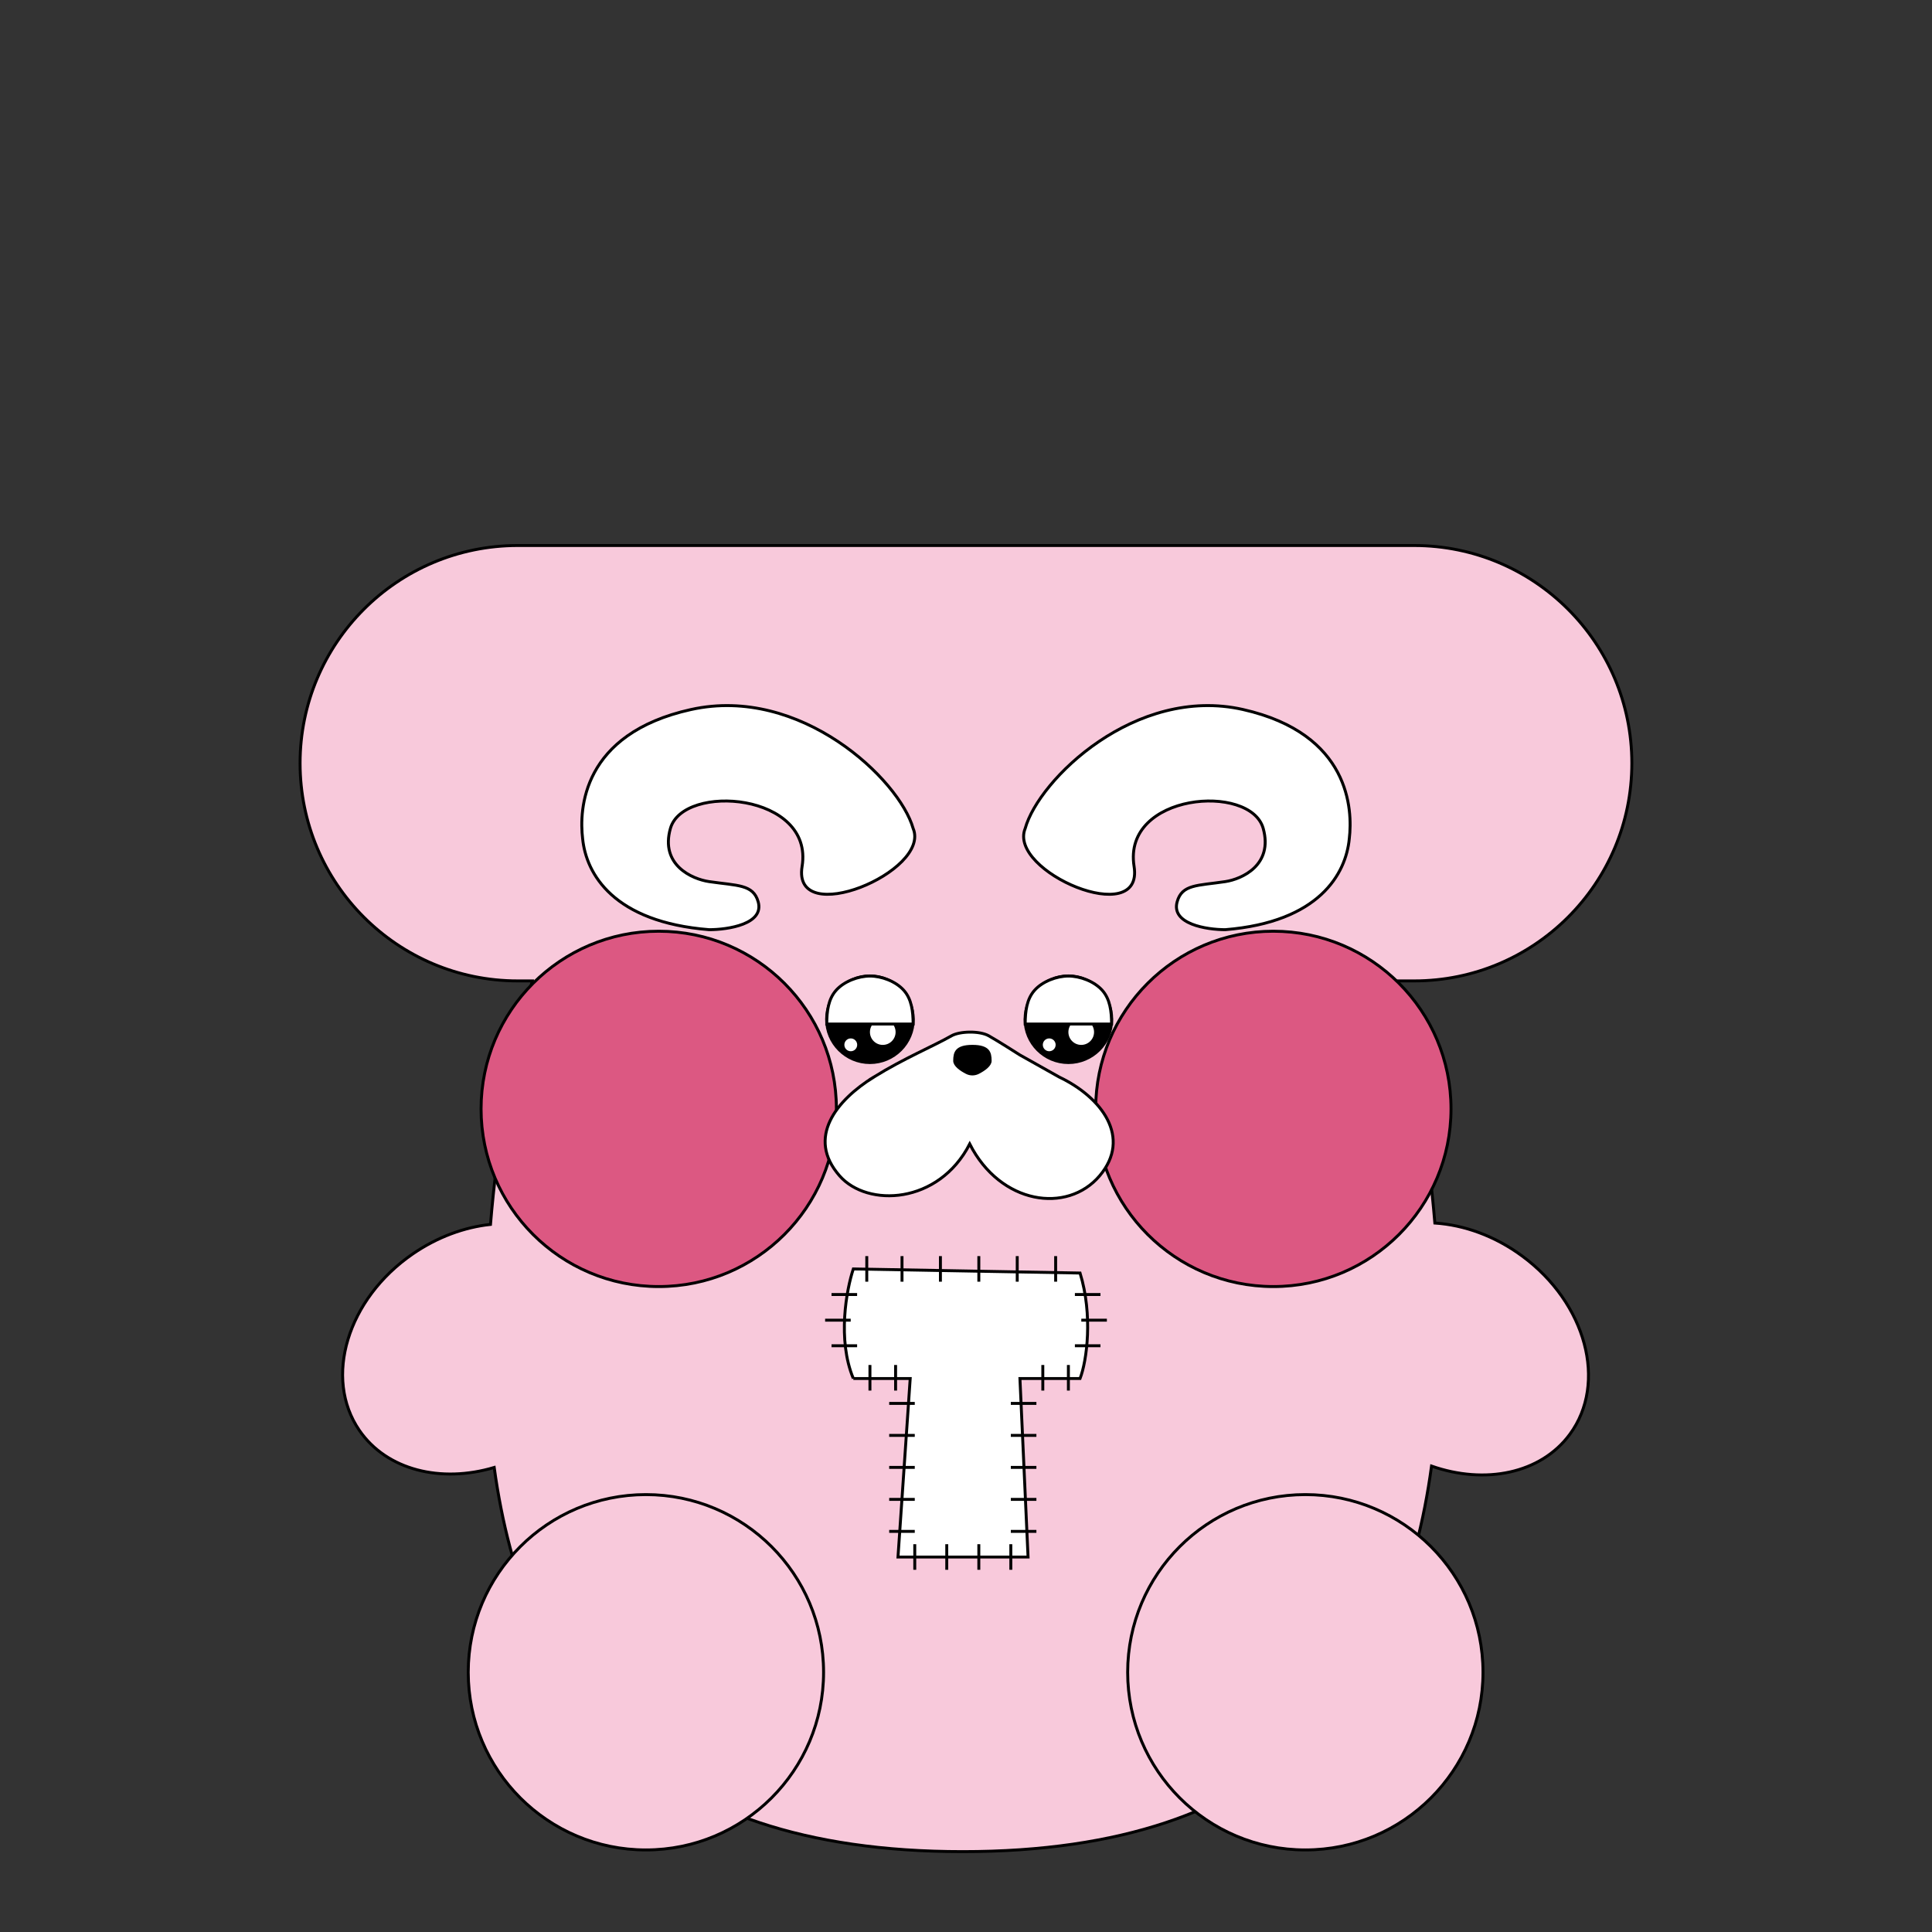 <svg viewBox="0 0 250 250" xmlns="http://www.w3.org/2000/svg" id="PHOTOS"><rect x="0" y="0" width="250" height="250" fill="#333333" stroke="none"/><defs><style>.cls-1{fill:none;}.cls-1,.cls-2,.cls-3,.cls-4,.cls-5,.cls-6{stroke:#000;}.cls-1,.cls-2,.cls-3,.cls-4,.cls-6{stroke-width:.38px;}.cls-2,.cls-3{fill:#f8c9db;}.cls-3{stroke-miterlimit:10;}.cls-4{fill:#dc5882;}.cls-7,.cls-6{fill:#fff;}.cls-5{stroke-width:.41px;}</style></defs><path d="M182.99,70.59c15.56,0,28.17,12.61,28.17,28.17s-12.61,28.17-28.17,28.17h-2.71c2.85,10.57,4.56,21.42,5.39,31.33,3.78.25,7.76,1.66,11.3,4.27,8.29,6.1,11.05,16.43,6.17,23.06-3.77,5.12-10.99,6.54-17.9,4.12-3.91,28.7-19.52,49.89-60.66,49.89s-56.68-21.1-60.63-49.71c-6.88,2.05-13.89.36-17.44-4.79-4.67-6.79-1.57-17.02,6.91-22.85,3.19-2.19,6.68-3.45,10.05-3.81.83-9.96,2.54-20.87,5.41-31.51h-1.88c-15.56,0-28.17-12.61-28.17-28.17,0-15.56,12.61-28.17,28.17-28.17h115.98Z" class="cls-3"></path><path d="M110.42,178.38c-2.1-5.04-.88-11.55,0-14.18l29.34.53c1.68,5.46.88,11.38,0,13.65h-7.78l1.05,23.1h-16.83l1.58-23.1h-7.36Z" class="cls-6"></path><path d="M112.16,162.54v3.31" class="cls-1"></path><path d="M116.72,162.54v3.31" class="cls-1"></path><path d="M121.69,162.54v3.31" class="cls-1"></path><path d="M126.66,162.54v3.31" class="cls-1"></path><path d="M131.63,162.54v3.31" class="cls-1"></path><path d="M136.6,162.54v3.31" class="cls-1"></path><path d="M142.4,167.51h-3.31" class="cls-1"></path><path d="M107.6,167.51h3.31" class="cls-1"></path><path d="M143.23,170.83h-3.31" class="cls-1"></path><path d="M106.77,170.83h3.31" class="cls-1"></path><path d="M142.4,174.14h-3.31" class="cls-1"></path><path d="M107.6,174.14h3.31" class="cls-1"></path><path d="M138.25,179.94v-3.31" class="cls-1"></path><path d="M134.94,179.94v-3.31" class="cls-1"></path><path d="M115.89,179.94v-3.31" class="cls-1"></path><path d="M112.57,179.94v-3.31" class="cls-1"></path><path d="M130.8,185.74h3.31" class="cls-1"></path><path d="M115.06,185.74h3.31" class="cls-1"></path><path d="M130.8,181.6h3.31" class="cls-1"></path><path d="M115.06,181.6h3.31" class="cls-1"></path><path d="M130.8,189.88h3.31" class="cls-1"></path><path d="M115.06,189.88h3.31" class="cls-1"></path><path d="M130.8,194.02h3.31" class="cls-1"></path><path d="M115.06,194.02h3.31" class="cls-1"></path><path d="M130.8,198.16h3.31" class="cls-1"></path><path d="M115.06,198.16h3.31" class="cls-1"></path><path d="M118.37,199.82v3.31" class="cls-1"></path><path d="M122.51,199.82v3.31" class="cls-1"></path><path d="M126.66,199.82v3.31" class="cls-1"></path><path d="M130.8,199.82v3.31" class="cls-1"></path><circle r="22.99" cy="216.39" cx="83.58" class="cls-2"></circle><circle r="22.99" cy="143.49" cx="85.24" class="cls-4"></circle><circle r="22.99" cy="216.39" cx="168.91" class="cls-2"></circle><circle r="22.99" cy="143.49" cx="164.77" class="cls-4"></circle><path d="M89.43,91.81c14.16-3.14,26.95,9.06,28.73,15.39,2.34,5.57-15.7,13.1-14.37,4.91,1.55-9.48-15.37-10.81-17.04-4.91-1.34,4.72,2.78,6.55,5.01,6.88,3.67.54,5.71.33,6.35,2.62.8,2.88-3.9,3.6-6.35,3.6-12.36-.98-15.92-7.2-16.37-11.79-.45-3.71-.13-13.56,14.03-16.7Z" class="cls-6"></path><path d="M160.84,91.81c-13.89-3.14-26.43,9.06-28.18,15.39-2.29,5.57,15.4,13.1,14.09,4.91-1.52-9.48,15.07-10.81,16.71-4.91,1.31,4.72-2.73,6.55-4.91,6.88-3.6.54-5.6.33-6.23,2.62-.79,2.88,3.82,3.6,6.23,3.6,12.12-.98,15.62-7.2,16.05-11.79.44-3.71.13-13.56-13.76-16.7Z" class="cls-6"></path><path d="M113.05,139.38c3.99-2.47,7.68-3.98,10.08-5.35,1.06-.6,3.61-.67,4.81,0,1.2.67,4.01,2.47,4.01,2.47l5.13,2.88c5.48,2.61,9.4,7.82,5.21,12.77-4.19,4.94-12.83,3.71-16.81-4.12-4.01,7.82-13.23,8.24-16.84,4.12-4.35-4.96-.37-9.8,4.41-12.77Z" class="cls-6"></path><path d="M125.83,135.41c1.08,0,1.63.23,1.92.54.29.31.36.76.36,1.32,0,.26-.17.53-.48.81-.3.27-.7.51-1.05.69-.47.24-1.02.25-1.5,0-.35-.18-.75-.42-1.05-.69-.31-.28-.48-.55-.48-.81,0-.57.07-1.01.36-1.32.29-.31.84-.54,1.92-.54Z" class="cls-5"></path><circle r="5.59" cy="131.89" cx="112.57" class="cls-5"></circle><circle r="1.66" cy="133.55" cx="114.23" class="cls-7"></circle><path d="M112.57,126.3c1.49,0,3.36.68,4.4,1.87.99,1.13,1.18,2.67,1.19,4.34h-11.18c.01-1.68.2-3.21,1.19-4.34,1.04-1.19,2.91-1.87,4.4-1.87Z" class="cls-6"></path><circle r=".83" cy="135.2" cx="110.09" class="cls-7"></circle><circle r="5.59" cy="131.89" cx="138.25" class="cls-5"></circle><circle r="1.66" cy="133.55" cx="139.91" class="cls-7"></circle><path d="M138.25,126.3c1.49,0,3.36.68,4.4,1.87.99,1.13,1.18,2.67,1.19,4.34h-11.18c.01-1.68.2-3.21,1.19-4.34,1.04-1.19,2.91-1.87,4.4-1.87Z" class="cls-6"></path><circle r=".83" cy="135.2" cx="135.77" class="cls-7"></circle></svg>